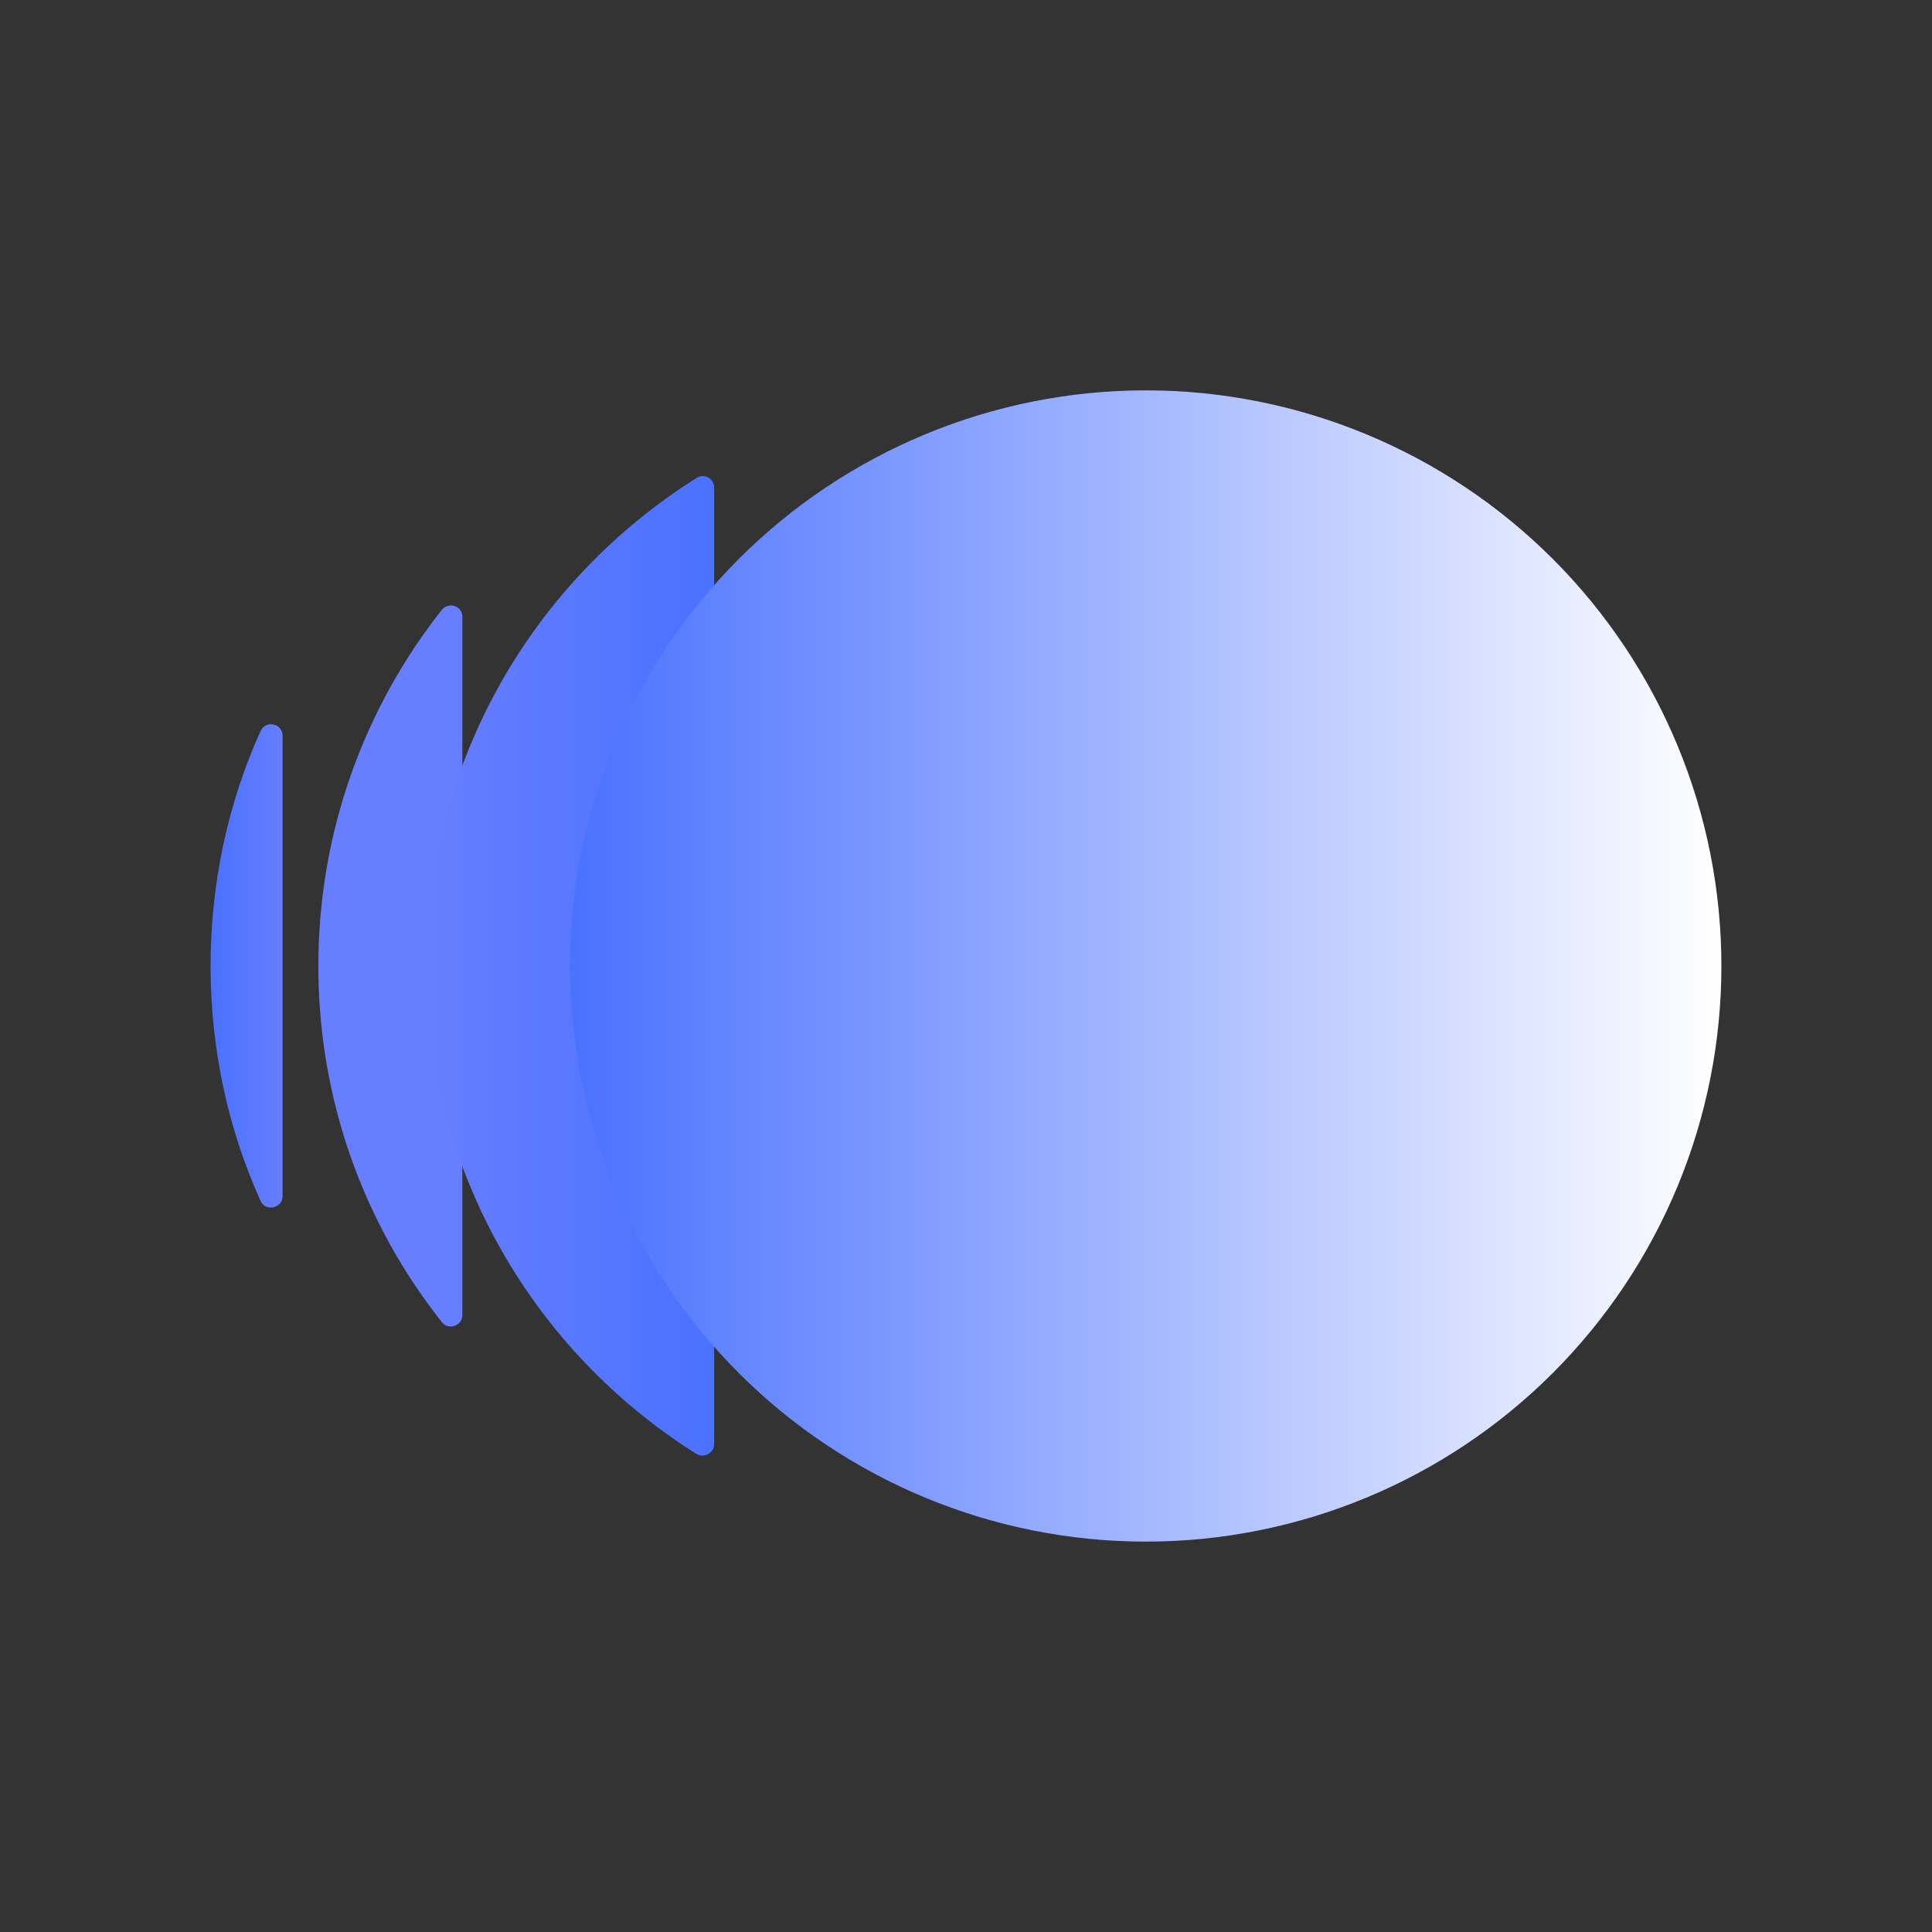 <svg xmlns="http://www.w3.org/2000/svg" xmlns:xlink="http://www.w3.org/1999/xlink" width="500" zoomAndPan="magnify" viewBox="0 0 375 375" height="500" preserveAspectRatio="xMidYMid meet" version="1.0"><rect x="0" y="0" width="375" height="375" fill="#333333" stroke="none"/><defs><clipPath id="b10c37a869"><path d="M 40.871 140 L 55 140 L 55 235 L 40.871 235 Z M 40.871 140 " clip-rule="nonzero"/></clipPath><clipPath id="e8c52eeed9"><path d="M 54.852 142.824 C 54.852 140.379 51.527 139.695 50.551 141.945 C 44.293 155.824 40.871 171.27 40.871 187.496 C 40.871 203.723 44.293 219.168 50.551 233.047 C 51.527 235.297 54.852 234.516 54.852 232.168 Z M 54.852 142.824 " clip-rule="nonzero"/></clipPath><linearGradient x1="-0" gradientTransform="matrix(0.978, 0, 0, 0.978, 40.872, 75.768)" y1="114.286" x2="14.3" gradientUnits="userSpaceOnUse" y2="114.286" id="eb802511fb"><stop stop-opacity="1" stop-color="rgb(28.999%, 44.299%, 100%)" offset="0"/><stop stop-opacity="1" stop-color="rgb(29.172%, 44.379%, 100%)" offset="0.031"/><stop stop-opacity="1" stop-color="rgb(29.515%, 44.539%, 100%)" offset="0.062"/><stop stop-opacity="1" stop-color="rgb(29.86%, 44.698%, 100%)" offset="0.094"/><stop stop-opacity="1" stop-color="rgb(30.205%, 44.858%, 100%)" offset="0.125"/><stop stop-opacity="1" stop-color="rgb(30.55%, 45.018%, 100%)" offset="0.156"/><stop stop-opacity="1" stop-color="rgb(30.893%, 45.177%, 100%)" offset="0.188"/><stop stop-opacity="1" stop-color="rgb(31.238%, 45.337%, 100%)" offset="0.219"/><stop stop-opacity="1" stop-color="rgb(31.583%, 45.497%, 100%)" offset="0.25"/><stop stop-opacity="1" stop-color="rgb(31.926%, 45.656%, 100%)" offset="0.281"/><stop stop-opacity="1" stop-color="rgb(32.271%, 45.816%, 100%)" offset="0.312"/><stop stop-opacity="1" stop-color="rgb(32.616%, 45.975%, 100%)" offset="0.344"/><stop stop-opacity="1" stop-color="rgb(32.961%, 46.135%, 100%)" offset="0.375"/><stop stop-opacity="1" stop-color="rgb(33.304%, 46.295%, 100%)" offset="0.406"/><stop stop-opacity="1" stop-color="rgb(33.649%, 46.454%, 100%)" offset="0.438"/><stop stop-opacity="1" stop-color="rgb(33.994%, 46.614%, 100%)" offset="0.469"/><stop stop-opacity="1" stop-color="rgb(34.338%, 46.774%, 100%)" offset="0.5"/><stop stop-opacity="1" stop-color="rgb(34.682%, 46.933%, 100%)" offset="0.531"/><stop stop-opacity="1" stop-color="rgb(35.027%, 47.093%, 100%)" offset="0.562"/><stop stop-opacity="1" stop-color="rgb(35.371%, 47.253%, 100%)" offset="0.594"/><stop stop-opacity="1" stop-color="rgb(35.715%, 47.412%, 100%)" offset="0.625"/><stop stop-opacity="1" stop-color="rgb(36.06%, 47.572%, 100%)" offset="0.656"/><stop stop-opacity="1" stop-color="rgb(36.404%, 47.733%, 100%)" offset="0.688"/><stop stop-opacity="1" stop-color="rgb(36.749%, 47.891%, 100%)" offset="0.719"/><stop stop-opacity="1" stop-color="rgb(37.093%, 48.051%, 100%)" offset="0.75"/><stop stop-opacity="1" stop-color="rgb(37.437%, 48.212%, 100%)" offset="0.781"/><stop stop-opacity="1" stop-color="rgb(37.782%, 48.37%, 100%)" offset="0.812"/><stop stop-opacity="1" stop-color="rgb(38.127%, 48.531%, 100%)" offset="0.844"/><stop stop-opacity="1" stop-color="rgb(38.47%, 48.691%, 100%)" offset="0.875"/><stop stop-opacity="1" stop-color="rgb(38.815%, 48.849%, 100%)" offset="0.906"/><stop stop-opacity="1" stop-color="rgb(39.16%, 49.01%, 100%)" offset="0.938"/><stop stop-opacity="1" stop-color="rgb(39.503%, 49.17%, 100%)" offset="0.969"/><stop stop-opacity="1" stop-color="rgb(39.838%, 49.324%, 100%)" offset="1"/></linearGradient><clipPath id="16f89acc42"><path d="M 61 117 L 90 117 L 90 258 L 61 258 Z M 61 117 " clip-rule="nonzero"/></clipPath><clipPath id="1b51308565"><path d="M 89.746 119.754 C 89.746 117.605 87.105 116.727 85.738 118.387 C 70.781 137.352 61.789 161.398 61.789 187.496 C 61.789 213.594 70.684 237.543 85.738 256.605 C 87.008 258.266 89.746 257.387 89.746 255.238 Z M 89.746 119.754 " clip-rule="nonzero"/></clipPath><clipPath id="46791ab2c1"><path d="M 82 92 L 139 92 L 139 283 L 82 283 Z M 82 92 " clip-rule="nonzero"/></clipPath><clipPath id="cf8cdc1bb7"><path d="M 138.621 280.262 L 138.621 94.633 C 138.621 92.875 136.668 91.797 135.199 92.777 C 103.727 112.523 82.805 147.516 82.805 187.496 C 82.805 227.477 103.727 262.469 135.199 282.215 C 136.668 283.094 138.621 282.02 138.621 280.262 Z M 138.621 280.262 " clip-rule="nonzero"/></clipPath><linearGradient x1="42.9" gradientTransform="matrix(0.978, 0, 0, 0.978, 40.872, 75.768)" y1="114.286" x2="100" gradientUnits="userSpaceOnUse" y2="114.286" id="b54b1d38bc"><stop stop-opacity="1" stop-color="rgb(39.99%, 49.396%, 100%)" offset="0"/><stop stop-opacity="1" stop-color="rgb(39.818%, 49.315%, 100%)" offset="0.031"/><stop stop-opacity="1" stop-color="rgb(39.474%, 49.156%, 100%)" offset="0.062"/><stop stop-opacity="1" stop-color="rgb(39.131%, 48.997%, 100%)" offset="0.094"/><stop stop-opacity="1" stop-color="rgb(38.788%, 48.837%, 100%)" offset="0.125"/><stop stop-opacity="1" stop-color="rgb(38.445%, 48.679%, 100%)" offset="0.156"/><stop stop-opacity="1" stop-color="rgb(38.101%, 48.52%, 100%)" offset="0.188"/><stop stop-opacity="1" stop-color="rgb(37.758%, 48.36%, 100%)" offset="0.219"/><stop stop-opacity="1" stop-color="rgb(37.415%, 48.201%, 100%)" offset="0.25"/><stop stop-opacity="1" stop-color="rgb(37.071%, 48.041%, 100%)" offset="0.281"/><stop stop-opacity="1" stop-color="rgb(36.726%, 47.882%, 100%)" offset="0.312"/><stop stop-opacity="1" stop-color="rgb(36.383%, 47.723%, 100%)" offset="0.344"/><stop stop-opacity="1" stop-color="rgb(36.04%, 47.563%, 100%)" offset="0.375"/><stop stop-opacity="1" stop-color="rgb(35.696%, 47.404%, 100%)" offset="0.406"/><stop stop-opacity="1" stop-color="rgb(35.353%, 47.246%, 100%)" offset="0.438"/><stop stop-opacity="1" stop-color="rgb(35.01%, 47.086%, 100%)" offset="0.469"/><stop stop-opacity="1" stop-color="rgb(34.666%, 46.927%, 100%)" offset="0.5"/><stop stop-opacity="1" stop-color="rgb(34.323%, 46.767%, 100%)" offset="0.531"/><stop stop-opacity="1" stop-color="rgb(33.98%, 46.608%, 100%)" offset="0.562"/><stop stop-opacity="1" stop-color="rgb(33.635%, 46.449%, 100%)" offset="0.594"/><stop stop-opacity="1" stop-color="rgb(33.292%, 46.289%, 100%)" offset="0.625"/><stop stop-opacity="1" stop-color="rgb(32.948%, 46.13%, 100%)" offset="0.656"/><stop stop-opacity="1" stop-color="rgb(32.605%, 45.972%, 100%)" offset="0.688"/><stop stop-opacity="1" stop-color="rgb(32.262%, 45.811%, 100%)" offset="0.719"/><stop stop-opacity="1" stop-color="rgb(31.918%, 45.653%, 100%)" offset="0.75"/><stop stop-opacity="1" stop-color="rgb(31.575%, 45.494%, 100%)" offset="0.781"/><stop stop-opacity="1" stop-color="rgb(31.232%, 45.334%, 100%)" offset="0.812"/><stop stop-opacity="1" stop-color="rgb(30.888%, 45.175%, 100%)" offset="0.844"/><stop stop-opacity="1" stop-color="rgb(30.544%, 45.015%, 100%)" offset="0.875"/><stop stop-opacity="1" stop-color="rgb(30.2%, 44.856%, 100%)" offset="0.906"/><stop stop-opacity="1" stop-color="rgb(29.857%, 44.698%, 100%)" offset="0.938"/><stop stop-opacity="1" stop-color="rgb(29.514%, 44.537%, 100%)" offset="0.969"/><stop stop-opacity="1" stop-color="rgb(29.17%, 44.379%, 100%)" offset="1"/></linearGradient><clipPath id="6eb510407b"><path d="M 110 75.527 L 334.121 75.527 L 334.121 299.777 L 110 299.777 Z M 110 75.527 " clip-rule="nonzero"/></clipPath><clipPath id="c3f22ea68b"><path d="M 334.121 187.496 C 334.121 189.324 334.078 191.152 333.988 192.977 C 333.898 194.805 333.762 196.629 333.582 198.449 C 333.406 200.266 333.18 202.082 332.914 203.891 C 332.645 205.699 332.332 207.5 331.977 209.293 C 331.617 211.086 331.219 212.871 330.773 214.645 C 330.328 216.418 329.84 218.18 329.312 219.93 C 328.781 221.68 328.207 223.414 327.59 225.137 C 326.973 226.859 326.316 228.562 325.617 230.254 C 324.918 231.941 324.176 233.613 323.395 235.266 C 322.613 236.918 321.789 238.551 320.93 240.164 C 320.066 241.777 319.164 243.367 318.227 244.938 C 317.285 246.504 316.309 248.047 315.293 249.57 C 314.277 251.09 313.223 252.582 312.133 254.051 C 311.047 255.52 309.922 256.961 308.762 258.375 C 307.602 259.789 306.406 261.172 305.18 262.527 C 303.949 263.883 302.691 265.207 301.398 266.5 C 300.105 267.793 298.781 269.055 297.426 270.281 C 296.07 271.508 294.688 272.703 293.273 273.863 C 291.859 275.023 290.418 276.148 288.949 277.238 C 287.48 278.328 285.988 279.379 284.465 280.395 C 282.945 281.41 281.402 282.387 279.832 283.328 C 278.266 284.27 276.676 285.168 275.062 286.031 C 273.449 286.895 271.816 287.715 270.164 288.496 C 268.512 289.277 266.84 290.02 265.148 290.719 C 263.461 291.418 261.754 292.078 260.035 292.691 C 258.312 293.309 256.574 293.883 254.828 294.414 C 253.078 294.945 251.316 295.43 249.543 295.875 C 247.766 296.32 245.984 296.719 244.191 297.078 C 242.398 297.434 240.598 297.746 238.789 298.016 C 236.98 298.285 235.164 298.508 233.344 298.688 C 231.523 298.867 229.703 299 227.875 299.09 C 226.051 299.18 224.223 299.223 222.395 299.223 C 220.566 299.223 218.738 299.18 216.91 299.09 C 215.086 299 213.262 298.867 211.441 298.688 C 209.621 298.508 207.809 298.285 206 298.016 C 204.191 297.746 202.391 297.434 200.598 297.078 C 198.805 296.719 197.02 296.32 195.246 295.875 C 193.473 295.43 191.711 294.945 189.961 294.414 C 188.211 293.883 186.477 293.309 184.754 292.691 C 183.031 292.078 181.324 291.418 179.637 290.719 C 177.949 290.02 176.277 289.277 174.625 288.496 C 172.969 287.715 171.336 286.895 169.727 286.031 C 168.113 285.168 166.523 284.27 164.953 283.328 C 163.387 282.387 161.84 281.41 160.32 280.395 C 158.801 279.379 157.305 278.328 155.836 277.238 C 154.367 276.148 152.926 275.023 151.516 273.863 C 150.102 272.703 148.715 271.508 147.359 270.281 C 146.008 269.055 144.684 267.793 143.391 266.5 C 142.098 265.207 140.836 263.883 139.609 262.527 C 138.379 261.172 137.188 259.789 136.027 258.375 C 134.867 256.961 133.742 255.52 132.652 254.051 C 131.562 252.582 130.512 251.09 129.496 249.57 C 128.48 248.047 127.5 246.504 126.562 244.938 C 125.621 243.367 124.719 241.777 123.859 240.164 C 122.996 238.551 122.176 236.918 121.391 235.266 C 120.609 233.613 119.871 231.941 119.168 230.254 C 118.469 228.562 117.812 226.859 117.195 225.137 C 116.582 223.414 116.008 221.68 115.477 219.93 C 114.945 218.18 114.457 216.418 114.012 214.645 C 113.57 212.871 113.168 211.086 112.812 209.293 C 112.457 207.5 112.145 205.699 111.875 203.891 C 111.605 202.082 111.383 200.266 111.203 198.449 C 111.023 196.629 110.891 194.805 110.801 192.977 C 110.711 191.152 110.664 189.324 110.664 187.496 C 110.664 185.668 110.711 183.84 110.801 182.016 C 110.891 180.188 111.023 178.363 111.203 176.543 C 111.383 174.727 111.605 172.91 111.875 171.102 C 112.145 169.293 112.457 167.492 112.812 165.699 C 113.168 163.906 113.57 162.121 114.012 160.348 C 114.457 158.574 114.945 156.812 115.477 155.062 C 116.008 153.312 116.582 151.578 117.195 149.855 C 117.812 148.133 118.469 146.43 119.168 144.738 C 119.871 143.051 120.609 141.379 121.391 139.727 C 122.176 138.074 122.996 136.441 123.859 134.828 C 124.719 133.215 125.621 131.625 126.562 130.055 C 127.5 128.488 128.48 126.945 129.496 125.422 C 130.512 123.902 131.562 122.41 132.652 120.941 C 133.742 119.473 134.867 118.031 136.027 116.617 C 137.188 115.203 138.379 113.82 139.609 112.465 C 140.836 111.109 142.098 109.785 143.391 108.492 C 144.684 107.199 146.008 105.938 147.359 104.711 C 148.715 103.484 150.102 102.289 151.516 101.129 C 152.926 99.969 154.367 98.844 155.836 97.754 C 157.305 96.664 158.801 95.613 160.32 94.598 C 161.84 93.582 163.387 92.605 164.953 91.664 C 166.523 90.723 168.113 89.824 169.727 88.961 C 171.336 88.098 172.969 87.277 174.625 86.496 C 176.277 85.715 177.949 84.973 179.637 84.273 C 181.324 83.574 183.031 82.914 184.754 82.301 C 186.477 81.684 188.211 81.109 189.961 80.578 C 191.711 80.047 193.473 79.559 195.246 79.117 C 197.02 78.672 198.805 78.27 200.598 77.914 C 202.391 77.559 204.191 77.246 206 76.977 C 207.809 76.707 209.621 76.484 211.441 76.305 C 213.262 76.125 215.086 75.992 216.91 75.902 C 218.738 75.812 220.566 75.77 222.395 75.77 C 224.223 75.77 226.051 75.812 227.875 75.902 C 229.703 75.992 231.523 76.125 233.344 76.305 C 235.164 76.484 236.98 76.707 238.789 76.977 C 240.598 77.246 242.398 77.559 244.191 77.914 C 245.984 78.27 247.766 78.672 249.543 79.117 C 251.316 79.559 253.078 80.047 254.828 80.578 C 256.574 81.109 258.312 81.684 260.035 82.301 C 261.754 82.914 263.461 83.574 265.148 84.273 C 266.84 84.973 268.512 85.715 270.164 86.496 C 271.816 87.277 273.449 88.098 275.062 88.961 C 276.676 89.824 278.266 90.723 279.832 91.664 C 281.402 92.605 282.945 93.582 284.465 94.598 C 285.988 95.613 287.48 96.664 288.949 97.754 C 290.418 98.844 291.859 99.969 293.273 101.129 C 294.688 102.289 296.07 103.484 297.426 104.711 C 298.781 105.938 300.105 107.199 301.398 108.492 C 302.691 109.785 303.949 111.109 305.18 112.465 C 306.406 113.82 307.602 115.203 308.762 116.617 C 309.922 118.031 311.047 119.473 312.133 120.941 C 313.223 122.41 314.277 123.902 315.293 125.422 C 316.309 126.945 317.285 128.488 318.227 130.055 C 319.164 131.625 320.066 133.215 320.93 134.828 C 321.789 136.441 322.613 138.074 323.395 139.727 C 324.176 141.379 324.918 143.051 325.617 144.738 C 326.316 146.43 326.973 148.133 327.59 149.855 C 328.207 151.578 328.781 153.312 329.312 155.062 C 329.84 156.812 330.328 158.574 330.773 160.348 C 331.219 162.121 331.617 163.906 331.977 165.699 C 332.332 167.492 332.645 169.293 332.914 171.102 C 333.18 172.91 333.406 174.727 333.582 176.543 C 333.762 178.363 333.898 180.188 333.988 182.016 C 334.078 183.84 334.121 185.668 334.121 187.496 Z M 334.121 187.496 " clip-rule="nonzero"/></clipPath><linearGradient x1="71.4" gradientTransform="matrix(0.978, 0, 0, 0.978, 40.872, 75.768)" y1="114.286" x2="300" gradientUnits="userSpaceOnUse" y2="114.286" id="daf04953bd"><stop stop-opacity="1" stop-color="rgb(28.999%, 44.299%, 100%)" offset="0"/><stop stop-opacity="1" stop-color="rgb(29.272%, 44.513%, 100%)" offset="0.004"/><stop stop-opacity="1" stop-color="rgb(29.546%, 44.728%, 100%)" offset="0.008"/><stop stop-opacity="1" stop-color="rgb(29.822%, 44.945%, 100%)" offset="0.012"/><stop stop-opacity="1" stop-color="rgb(30.099%, 45.163%, 100%)" offset="0.016"/><stop stop-opacity="1" stop-color="rgb(30.377%, 45.38%, 100%)" offset="0.02"/><stop stop-opacity="1" stop-color="rgb(30.655%, 45.598%, 100%)" offset="0.023"/><stop stop-opacity="1" stop-color="rgb(30.931%, 45.815%, 100%)" offset="0.027"/><stop stop-opacity="1" stop-color="rgb(31.209%, 46.033%, 100%)" offset="0.031"/><stop stop-opacity="1" stop-color="rgb(31.487%, 46.249%, 100%)" offset="0.035"/><stop stop-opacity="1" stop-color="rgb(31.764%, 46.468%, 100%)" offset="0.039"/><stop stop-opacity="1" stop-color="rgb(32.04%, 46.686%, 100%)" offset="0.043"/><stop stop-opacity="1" stop-color="rgb(32.318%, 46.904%, 100%)" offset="0.047"/><stop stop-opacity="1" stop-color="rgb(32.596%, 47.121%, 100%)" offset="0.051"/><stop stop-opacity="1" stop-color="rgb(32.874%, 47.339%, 100%)" offset="0.055"/><stop stop-opacity="1" stop-color="rgb(33.151%, 47.556%, 100%)" offset="0.059"/><stop stop-opacity="1" stop-color="rgb(33.429%, 47.774%, 100%)" offset="0.062"/><stop stop-opacity="1" stop-color="rgb(33.705%, 47.99%, 100%)" offset="0.066"/><stop stop-opacity="1" stop-color="rgb(33.983%, 48.209%, 100%)" offset="0.07"/><stop stop-opacity="1" stop-color="rgb(34.261%, 48.427%, 100%)" offset="0.074"/><stop stop-opacity="1" stop-color="rgb(34.538%, 48.645%, 100%)" offset="0.078"/><stop stop-opacity="1" stop-color="rgb(34.814%, 48.862%, 100%)" offset="0.082"/><stop stop-opacity="1" stop-color="rgb(35.092%, 49.08%, 100%)" offset="0.086"/><stop stop-opacity="1" stop-color="rgb(35.37%, 49.297%, 100%)" offset="0.09"/><stop stop-opacity="1" stop-color="rgb(35.648%, 49.515%, 100%)" offset="0.094"/><stop stop-opacity="1" stop-color="rgb(35.924%, 49.731%, 100%)" offset="0.098"/><stop stop-opacity="1" stop-color="rgb(36.201%, 49.95%, 100%)" offset="0.102"/><stop stop-opacity="1" stop-color="rgb(36.479%, 50.166%, 100%)" offset="0.105"/><stop stop-opacity="1" stop-color="rgb(36.757%, 50.385%, 100%)" offset="0.109"/><stop stop-opacity="1" stop-color="rgb(37.035%, 50.603%, 100%)" offset="0.113"/><stop stop-opacity="1" stop-color="rgb(37.312%, 50.821%, 100%)" offset="0.117"/><stop stop-opacity="1" stop-color="rgb(37.589%, 51.038%, 100%)" offset="0.121"/><stop stop-opacity="1" stop-color="rgb(37.866%, 51.256%, 100%)" offset="0.125"/><stop stop-opacity="1" stop-color="rgb(38.144%, 51.472%, 100%)" offset="0.129"/><stop stop-opacity="1" stop-color="rgb(38.422%, 51.691%, 100%)" offset="0.133"/><stop stop-opacity="1" stop-color="rgb(38.698%, 51.907%, 100%)" offset="0.137"/><stop stop-opacity="1" stop-color="rgb(38.976%, 52.126%, 100%)" offset="0.141"/><stop stop-opacity="1" stop-color="rgb(39.253%, 52.342%, 100%)" offset="0.145"/><stop stop-opacity="1" stop-color="rgb(39.531%, 52.56%, 100%)" offset="0.148"/><stop stop-opacity="1" stop-color="rgb(39.807%, 52.779%, 100%)" offset="0.152"/><stop stop-opacity="1" stop-color="rgb(40.085%, 52.997%, 100%)" offset="0.156"/><stop stop-opacity="1" stop-color="rgb(40.363%, 53.214%, 100%)" offset="0.16"/><stop stop-opacity="1" stop-color="rgb(40.64%, 53.432%, 100%)" offset="0.164"/><stop stop-opacity="1" stop-color="rgb(40.916%, 53.648%, 100%)" offset="0.168"/><stop stop-opacity="1" stop-color="rgb(41.194%, 53.867%, 100%)" offset="0.172"/><stop stop-opacity="1" stop-color="rgb(41.472%, 54.083%, 100%)" offset="0.176"/><stop stop-opacity="1" stop-color="rgb(41.75%, 54.301%, 100%)" offset="0.18"/><stop stop-opacity="1" stop-color="rgb(42.027%, 54.52%, 100%)" offset="0.184"/><stop stop-opacity="1" stop-color="rgb(42.305%, 54.738%, 100%)" offset="0.188"/><stop stop-opacity="1" stop-color="rgb(42.581%, 54.955%, 100%)" offset="0.191"/><stop stop-opacity="1" stop-color="rgb(42.859%, 55.173%, 100%)" offset="0.195"/><stop stop-opacity="1" stop-color="rgb(43.137%, 55.389%, 100%)" offset="0.199"/><stop stop-opacity="1" stop-color="rgb(43.414%, 55.608%, 100%)" offset="0.203"/><stop stop-opacity="1" stop-color="rgb(43.69%, 55.824%, 100%)" offset="0.207"/><stop stop-opacity="1" stop-color="rgb(43.968%, 56.042%, 100%)" offset="0.211"/><stop stop-opacity="1" stop-color="rgb(44.246%, 56.259%, 100%)" offset="0.215"/><stop stop-opacity="1" stop-color="rgb(44.524%, 56.477%, 100%)" offset="0.219"/><stop stop-opacity="1" stop-color="rgb(44.8%, 56.696%, 100%)" offset="0.223"/><stop stop-opacity="1" stop-color="rgb(45.078%, 56.914%, 100%)" offset="0.227"/><stop stop-opacity="1" stop-color="rgb(45.355%, 57.13%, 100%)" offset="0.23"/><stop stop-opacity="1" stop-color="rgb(45.633%, 57.349%, 100%)" offset="0.234"/><stop stop-opacity="1" stop-color="rgb(45.911%, 57.565%, 100%)" offset="0.238"/><stop stop-opacity="1" stop-color="rgb(46.188%, 57.784%, 100%)" offset="0.242"/><stop stop-opacity="1" stop-color="rgb(46.465%, 58%, 100%)" offset="0.246"/><stop stop-opacity="1" stop-color="rgb(46.742%, 58.218%, 100%)" offset="0.25"/><stop stop-opacity="1" stop-color="rgb(47.02%, 58.437%, 100%)" offset="0.254"/><stop stop-opacity="1" stop-color="rgb(47.298%, 58.655%, 100%)" offset="0.258"/><stop stop-opacity="1" stop-color="rgb(47.574%, 58.871%, 100%)" offset="0.262"/><stop stop-opacity="1" stop-color="rgb(47.852%, 59.09%, 100%)" offset="0.266"/><stop stop-opacity="1" stop-color="rgb(48.129%, 59.306%, 100%)" offset="0.27"/><stop stop-opacity="1" stop-color="rgb(48.407%, 59.525%, 100%)" offset="0.273"/><stop stop-opacity="1" stop-color="rgb(48.683%, 59.741%, 100%)" offset="0.277"/><stop stop-opacity="1" stop-color="rgb(48.961%, 59.959%, 100%)" offset="0.281"/><stop stop-opacity="1" stop-color="rgb(49.239%, 60.176%, 100%)" offset="0.285"/><stop stop-opacity="1" stop-color="rgb(49.516%, 60.394%, 100%)" offset="0.289"/><stop stop-opacity="1" stop-color="rgb(49.794%, 60.612%, 100%)" offset="0.293"/><stop stop-opacity="1" stop-color="rgb(50.072%, 60.831%, 100%)" offset="0.297"/><stop stop-opacity="1" stop-color="rgb(50.348%, 61.047%, 100%)" offset="0.301"/><stop stop-opacity="1" stop-color="rgb(50.626%, 61.266%, 100%)" offset="0.305"/><stop stop-opacity="1" stop-color="rgb(50.903%, 61.482%, 100%)" offset="0.309"/><stop stop-opacity="1" stop-color="rgb(51.181%, 61.7%, 100%)" offset="0.312"/><stop stop-opacity="1" stop-color="rgb(51.457%, 61.917%, 100%)" offset="0.316"/><stop stop-opacity="1" stop-color="rgb(51.735%, 62.135%, 100%)" offset="0.32"/><stop stop-opacity="1" stop-color="rgb(52.013%, 62.354%, 100%)" offset="0.324"/><stop stop-opacity="1" stop-color="rgb(52.29%, 62.572%, 100%)" offset="0.328"/><stop stop-opacity="1" stop-color="rgb(52.567%, 62.788%, 100%)" offset="0.332"/><stop stop-opacity="1" stop-color="rgb(52.844%, 63.007%, 100%)" offset="0.336"/><stop stop-opacity="1" stop-color="rgb(53.122%, 63.223%, 100%)" offset="0.34"/><stop stop-opacity="1" stop-color="rgb(53.4%, 63.441%, 100%)" offset="0.344"/><stop stop-opacity="1" stop-color="rgb(53.677%, 63.658%, 100%)" offset="0.348"/><stop stop-opacity="1" stop-color="rgb(53.955%, 63.876%, 100%)" offset="0.352"/><stop stop-opacity="1" stop-color="rgb(54.231%, 64.093%, 100%)" offset="0.355"/><stop stop-opacity="1" stop-color="rgb(54.509%, 64.311%, 100%)" offset="0.359"/><stop stop-opacity="1" stop-color="rgb(54.787%, 64.529%, 100%)" offset="0.363"/><stop stop-opacity="1" stop-color="rgb(55.064%, 64.748%, 100%)" offset="0.367"/><stop stop-opacity="1" stop-color="rgb(55.341%, 64.964%, 100%)" offset="0.371"/><stop stop-opacity="1" stop-color="rgb(55.618%, 65.182%, 100%)" offset="0.375"/><stop stop-opacity="1" stop-color="rgb(55.896%, 65.399%, 100%)" offset="0.379"/><stop stop-opacity="1" stop-color="rgb(56.174%, 65.617%, 100%)" offset="0.383"/><stop stop-opacity="1" stop-color="rgb(56.45%, 65.834%, 100%)" offset="0.387"/><stop stop-opacity="1" stop-color="rgb(56.728%, 66.052%, 100%)" offset="0.391"/><stop stop-opacity="1" stop-color="rgb(57.005%, 66.27%, 100%)" offset="0.395"/><stop stop-opacity="1" stop-color="rgb(57.283%, 66.489%, 100%)" offset="0.398"/><stop stop-opacity="1" stop-color="rgb(57.559%, 66.705%, 100%)" offset="0.402"/><stop stop-opacity="1" stop-color="rgb(57.837%, 66.924%, 100%)" offset="0.406"/><stop stop-opacity="1" stop-color="rgb(58.115%, 67.14%, 100%)" offset="0.41"/><stop stop-opacity="1" stop-color="rgb(58.392%, 67.358%, 100%)" offset="0.414"/><stop stop-opacity="1" stop-color="rgb(58.67%, 67.575%, 100%)" offset="0.418"/><stop stop-opacity="1" stop-color="rgb(58.948%, 67.793%, 100%)" offset="0.422"/><stop stop-opacity="1" stop-color="rgb(59.224%, 68.01%, 100%)" offset="0.426"/><stop stop-opacity="1" stop-color="rgb(59.502%, 68.228%, 100%)" offset="0.43"/><stop stop-opacity="1" stop-color="rgb(59.779%, 68.446%, 100%)" offset="0.434"/><stop stop-opacity="1" stop-color="rgb(60.057%, 68.665%, 100%)" offset="0.438"/><stop stop-opacity="1" stop-color="rgb(60.333%, 68.881%, 100%)" offset="0.441"/><stop stop-opacity="1" stop-color="rgb(60.611%, 69.099%, 100%)" offset="0.445"/><stop stop-opacity="1" stop-color="rgb(60.889%, 69.316%, 100%)" offset="0.449"/><stop stop-opacity="1" stop-color="rgb(61.166%, 69.534%, 100%)" offset="0.453"/><stop stop-opacity="1" stop-color="rgb(61.443%, 69.751%, 100%)" offset="0.457"/><stop stop-opacity="1" stop-color="rgb(61.72%, 69.969%, 100%)" offset="0.461"/><stop stop-opacity="1" stop-color="rgb(61.998%, 70.187%, 100%)" offset="0.465"/><stop stop-opacity="1" stop-color="rgb(62.276%, 70.406%, 100%)" offset="0.469"/><stop stop-opacity="1" stop-color="rgb(62.553%, 70.622%, 100%)" offset="0.473"/><stop stop-opacity="1" stop-color="rgb(62.831%, 70.84%, 100%)" offset="0.477"/><stop stop-opacity="1" stop-color="rgb(63.107%, 71.057%, 100%)" offset="0.48"/><stop stop-opacity="1" stop-color="rgb(63.385%, 71.275%, 100%)" offset="0.484"/><stop stop-opacity="1" stop-color="rgb(63.663%, 71.492%, 100%)" offset="0.488"/><stop stop-opacity="1" stop-color="rgb(63.94%, 71.71%, 100%)" offset="0.492"/><stop stop-opacity="1" stop-color="rgb(64.217%, 71.927%, 100%)" offset="0.496"/><stop stop-opacity="1" stop-color="rgb(64.494%, 72.145%, 100%)" offset="0.5"/><stop stop-opacity="1" stop-color="rgb(64.772%, 72.363%, 100%)" offset="0.504"/><stop stop-opacity="1" stop-color="rgb(65.05%, 72.581%, 100%)" offset="0.508"/><stop stop-opacity="1" stop-color="rgb(65.326%, 72.798%, 100%)" offset="0.512"/><stop stop-opacity="1" stop-color="rgb(65.604%, 73.016%, 100%)" offset="0.516"/><stop stop-opacity="1" stop-color="rgb(65.881%, 73.233%, 100%)" offset="0.52"/><stop stop-opacity="1" stop-color="rgb(66.159%, 73.451%, 100%)" offset="0.523"/><stop stop-opacity="1" stop-color="rgb(66.437%, 73.668%, 100%)" offset="0.527"/><stop stop-opacity="1" stop-color="rgb(66.714%, 73.886%, 100%)" offset="0.531"/><stop stop-opacity="1" stop-color="rgb(66.991%, 74.104%, 100%)" offset="0.535"/><stop stop-opacity="1" stop-color="rgb(67.268%, 74.323%, 100%)" offset="0.539"/><stop stop-opacity="1" stop-color="rgb(67.546%, 74.539%, 100%)" offset="0.543"/><stop stop-opacity="1" stop-color="rgb(67.824%, 74.757%, 100%)" offset="0.547"/><stop stop-opacity="1" stop-color="rgb(68.1%, 74.974%, 100%)" offset="0.551"/><stop stop-opacity="1" stop-color="rgb(68.378%, 75.192%, 100%)" offset="0.555"/><stop stop-opacity="1" stop-color="rgb(68.655%, 75.409%, 100%)" offset="0.559"/><stop stop-opacity="1" stop-color="rgb(68.933%, 75.627%, 100%)" offset="0.562"/><stop stop-opacity="1" stop-color="rgb(69.209%, 75.844%, 100%)" offset="0.566"/><stop stop-opacity="1" stop-color="rgb(69.487%, 76.062%, 100%)" offset="0.57"/><stop stop-opacity="1" stop-color="rgb(69.765%, 76.28%, 100%)" offset="0.574"/><stop stop-opacity="1" stop-color="rgb(70.042%, 76.498%, 100%)" offset="0.578"/><stop stop-opacity="1" stop-color="rgb(70.319%, 76.715%, 100%)" offset="0.582"/><stop stop-opacity="1" stop-color="rgb(70.596%, 76.933%, 100%)" offset="0.586"/><stop stop-opacity="1" stop-color="rgb(70.874%, 77.15%, 100%)" offset="0.59"/><stop stop-opacity="1" stop-color="rgb(71.152%, 77.368%, 100%)" offset="0.594"/><stop stop-opacity="1" stop-color="rgb(71.429%, 77.585%, 100%)" offset="0.598"/><stop stop-opacity="1" stop-color="rgb(71.707%, 77.803%, 100%)" offset="0.602"/><stop stop-opacity="1" stop-color="rgb(71.983%, 78.02%, 100%)" offset="0.605"/><stop stop-opacity="1" stop-color="rgb(72.261%, 78.238%, 100%)" offset="0.609"/><stop stop-opacity="1" stop-color="rgb(72.539%, 78.456%, 100%)" offset="0.613"/><stop stop-opacity="1" stop-color="rgb(72.816%, 78.674%, 100%)" offset="0.617"/><stop stop-opacity="1" stop-color="rgb(73.093%, 78.891%, 100%)" offset="0.621"/><stop stop-opacity="1" stop-color="rgb(73.37%, 79.109%, 100%)" offset="0.625"/><stop stop-opacity="1" stop-color="rgb(73.648%, 79.326%, 100%)" offset="0.629"/><stop stop-opacity="1" stop-color="rgb(73.926%, 79.544%, 100%)" offset="0.633"/><stop stop-opacity="1" stop-color="rgb(74.202%, 79.761%, 100%)" offset="0.637"/><stop stop-opacity="1" stop-color="rgb(74.48%, 79.979%, 100%)" offset="0.641"/><stop stop-opacity="1" stop-color="rgb(74.757%, 80.197%, 100%)" offset="0.645"/><stop stop-opacity="1" stop-color="rgb(75.035%, 80.415%, 100%)" offset="0.648"/><stop stop-opacity="1" stop-color="rgb(75.313%, 80.632%, 100%)" offset="0.652"/><stop stop-opacity="1" stop-color="rgb(75.591%, 80.85%, 100%)" offset="0.656"/><stop stop-opacity="1" stop-color="rgb(75.867%, 81.067%, 100%)" offset="0.66"/><stop stop-opacity="1" stop-color="rgb(76.144%, 81.285%, 100%)" offset="0.664"/><stop stop-opacity="1" stop-color="rgb(76.422%, 81.502%, 100%)" offset="0.668"/><stop stop-opacity="1" stop-color="rgb(76.7%, 81.72%, 100%)" offset="0.672"/><stop stop-opacity="1" stop-color="rgb(76.976%, 81.937%, 100%)" offset="0.676"/><stop stop-opacity="1" stop-color="rgb(77.254%, 82.155%, 100%)" offset="0.68"/><stop stop-opacity="1" stop-color="rgb(77.531%, 82.373%, 100%)" offset="0.684"/><stop stop-opacity="1" stop-color="rgb(77.809%, 82.591%, 100%)" offset="0.688"/><stop stop-opacity="1" stop-color="rgb(78.085%, 82.808%, 100%)" offset="0.691"/><stop stop-opacity="1" stop-color="rgb(78.363%, 83.026%, 100%)" offset="0.695"/><stop stop-opacity="1" stop-color="rgb(78.641%, 83.243%, 100%)" offset="0.699"/><stop stop-opacity="1" stop-color="rgb(78.918%, 83.461%, 100%)" offset="0.703"/><stop stop-opacity="1" stop-color="rgb(79.196%, 83.678%, 100%)" offset="0.707"/><stop stop-opacity="1" stop-color="rgb(79.474%, 83.896%, 100%)" offset="0.711"/><stop stop-opacity="1" stop-color="rgb(79.75%, 84.114%, 100%)" offset="0.715"/><stop stop-opacity="1" stop-color="rgb(80.028%, 84.332%, 100%)" offset="0.719"/><stop stop-opacity="1" stop-color="rgb(80.305%, 84.549%, 100%)" offset="0.723"/><stop stop-opacity="1" stop-color="rgb(80.583%, 84.767%, 100%)" offset="0.727"/><stop stop-opacity="1" stop-color="rgb(80.859%, 84.984%, 100%)" offset="0.73"/><stop stop-opacity="1" stop-color="rgb(81.137%, 85.202%, 100%)" offset="0.734"/><stop stop-opacity="1" stop-color="rgb(81.415%, 85.419%, 100%)" offset="0.738"/><stop stop-opacity="1" stop-color="rgb(81.693%, 85.637%, 100%)" offset="0.742"/><stop stop-opacity="1" stop-color="rgb(81.969%, 85.854%, 100%)" offset="0.746"/><stop stop-opacity="1" stop-color="rgb(82.246%, 86.072%, 100%)" offset="0.75"/><stop stop-opacity="1" stop-color="rgb(82.524%, 86.29%, 100%)" offset="0.754"/><stop stop-opacity="1" stop-color="rgb(82.802%, 86.508%, 100%)" offset="0.758"/><stop stop-opacity="1" stop-color="rgb(83.08%, 86.725%, 100%)" offset="0.762"/><stop stop-opacity="1" stop-color="rgb(83.357%, 86.943%, 100%)" offset="0.766"/><stop stop-opacity="1" stop-color="rgb(83.633%, 87.16%, 100%)" offset="0.77"/><stop stop-opacity="1" stop-color="rgb(83.911%, 87.378%, 100%)" offset="0.773"/><stop stop-opacity="1" stop-color="rgb(84.189%, 87.595%, 100%)" offset="0.777"/><stop stop-opacity="1" stop-color="rgb(84.467%, 87.813%, 100%)" offset="0.781"/><stop stop-opacity="1" stop-color="rgb(84.743%, 88.031%, 100%)" offset="0.785"/><stop stop-opacity="1" stop-color="rgb(85.02%, 88.249%, 100%)" offset="0.789"/><stop stop-opacity="1" stop-color="rgb(85.298%, 88.466%, 100%)" offset="0.793"/><stop stop-opacity="1" stop-color="rgb(85.576%, 88.684%, 100%)" offset="0.797"/><stop stop-opacity="1" stop-color="rgb(85.852%, 88.901%, 100%)" offset="0.801"/><stop stop-opacity="1" stop-color="rgb(86.13%, 89.119%, 100%)" offset="0.805"/><stop stop-opacity="1" stop-color="rgb(86.407%, 89.336%, 100%)" offset="0.809"/><stop stop-opacity="1" stop-color="rgb(86.685%, 89.554%, 100%)" offset="0.812"/><stop stop-opacity="1" stop-color="rgb(86.961%, 89.771%, 100%)" offset="0.816"/><stop stop-opacity="1" stop-color="rgb(87.239%, 89.989%, 100%)" offset="0.82"/><stop stop-opacity="1" stop-color="rgb(87.517%, 90.207%, 100%)" offset="0.824"/><stop stop-opacity="1" stop-color="rgb(87.794%, 90.425%, 100%)" offset="0.828"/><stop stop-opacity="1" stop-color="rgb(88.072%, 90.642%, 100%)" offset="0.832"/><stop stop-opacity="1" stop-color="rgb(88.35%, 90.86%, 100%)" offset="0.836"/><stop stop-opacity="1" stop-color="rgb(88.626%, 91.077%, 100%)" offset="0.84"/><stop stop-opacity="1" stop-color="rgb(88.904%, 91.295%, 100%)" offset="0.844"/><stop stop-opacity="1" stop-color="rgb(89.182%, 91.512%, 100%)" offset="0.848"/><stop stop-opacity="1" stop-color="rgb(89.459%, 91.73%, 100%)" offset="0.852"/><stop stop-opacity="1" stop-color="rgb(89.735%, 91.948%, 100%)" offset="0.855"/><stop stop-opacity="1" stop-color="rgb(90.013%, 92.166%, 100%)" offset="0.859"/><stop stop-opacity="1" stop-color="rgb(90.291%, 92.383%, 100%)" offset="0.863"/><stop stop-opacity="1" stop-color="rgb(90.569%, 92.601%, 100%)" offset="0.867"/><stop stop-opacity="1" stop-color="rgb(90.845%, 92.818%, 100%)" offset="0.871"/><stop stop-opacity="1" stop-color="rgb(91.122%, 93.036%, 100%)" offset="0.875"/><stop stop-opacity="1" stop-color="rgb(91.4%, 93.253%, 100%)" offset="0.879"/><stop stop-opacity="1" stop-color="rgb(91.678%, 93.471%, 100%)" offset="0.883"/><stop stop-opacity="1" stop-color="rgb(91.956%, 93.687%, 100%)" offset="0.887"/><stop stop-opacity="1" stop-color="rgb(92.233%, 93.906%, 100%)" offset="0.891"/><stop stop-opacity="1" stop-color="rgb(92.509%, 94.124%, 100%)" offset="0.895"/><stop stop-opacity="1" stop-color="rgb(92.787%, 94.342%, 100%)" offset="0.898"/><stop stop-opacity="1" stop-color="rgb(93.065%, 94.559%, 100%)" offset="0.902"/><stop stop-opacity="1" stop-color="rgb(93.343%, 94.777%, 100%)" offset="0.906"/><stop stop-opacity="1" stop-color="rgb(93.619%, 94.994%, 100%)" offset="0.91"/><stop stop-opacity="1" stop-color="rgb(93.896%, 95.212%, 100%)" offset="0.914"/><stop stop-opacity="1" stop-color="rgb(94.174%, 95.428%, 100%)" offset="0.918"/><stop stop-opacity="1" stop-color="rgb(94.452%, 95.647%, 100%)" offset="0.922"/><stop stop-opacity="1" stop-color="rgb(94.728%, 95.865%, 100%)" offset="0.926"/><stop stop-opacity="1" stop-color="rgb(95.006%, 96.083%, 100%)" offset="0.93"/><stop stop-opacity="1" stop-color="rgb(95.284%, 96.3%, 100%)" offset="0.934"/><stop stop-opacity="1" stop-color="rgb(95.561%, 96.518%, 100%)" offset="0.938"/><stop stop-opacity="1" stop-color="rgb(95.839%, 96.735%, 100%)" offset="0.941"/><stop stop-opacity="1" stop-color="rgb(96.117%, 96.953%, 100%)" offset="0.945"/><stop stop-opacity="1" stop-color="rgb(96.393%, 97.169%, 100%)" offset="0.949"/><stop stop-opacity="1" stop-color="rgb(96.671%, 97.388%, 100%)" offset="0.953"/><stop stop-opacity="1" stop-color="rgb(96.948%, 97.604%, 100%)" offset="0.957"/><stop stop-opacity="1" stop-color="rgb(97.226%, 97.823%, 100%)" offset="0.961"/><stop stop-opacity="1" stop-color="rgb(97.502%, 98.041%, 100%)" offset="0.965"/><stop stop-opacity="1" stop-color="rgb(97.78%, 98.259%, 100%)" offset="0.969"/><stop stop-opacity="1" stop-color="rgb(98.058%, 98.476%, 100%)" offset="0.973"/><stop stop-opacity="1" stop-color="rgb(98.335%, 98.694%, 100%)" offset="0.977"/><stop stop-opacity="1" stop-color="rgb(98.611%, 98.911%, 100%)" offset="0.98"/><stop stop-opacity="1" stop-color="rgb(98.889%, 99.129%, 100%)" offset="0.984"/><stop stop-opacity="1" stop-color="rgb(99.167%, 99.345%, 100%)" offset="0.988"/><stop stop-opacity="1" stop-color="rgb(99.445%, 99.564%, 100%)" offset="0.992"/><stop stop-opacity="1" stop-color="rgb(99.721%, 99.78%, 100%)" offset="0.996"/><stop stop-opacity="1" stop-color="rgb(99.998%, 99.998%, 100%)" offset="1"/></linearGradient></defs><g clip-path="url(#b10c37a869)"><g clip-path="url(#e8c52eeed9)"><path fill="url(#eb802511fb)" d="M 40.871 139.695 L 40.871 235.297 L 54.852 235.297 L 54.852 139.695 Z M 40.871 139.695 " fill-rule="nonzero"/></g></g><g clip-path="url(#16f89acc42)"><g clip-path="url(#1b51308565)"><path fill="#667eff" d="M 61.789 116.727 L 61.789 258.266 L 89.746 258.266 L 89.746 116.727 Z M 61.789 116.727 " fill-opacity="1" fill-rule="nonzero"/></g></g><g clip-path="url(#46791ab2c1)"><g clip-path="url(#cf8cdc1bb7)"><path fill="url(#b54b1d38bc)" d="M 82.805 91.797 L 82.805 283.094 L 138.621 283.094 L 138.621 91.797 Z M 82.805 91.797 " fill-rule="nonzero"/></g></g><g clip-path="url(#6eb510407b)"><g clip-path="url(#c3f22ea68b)"><path fill="url(#daf04953bd)" d="M 110.664 75.77 L 110.664 299.223 L 334.121 299.223 L 334.121 75.77 Z M 110.664 75.77 " fill-rule="nonzero"/></g></g></svg>